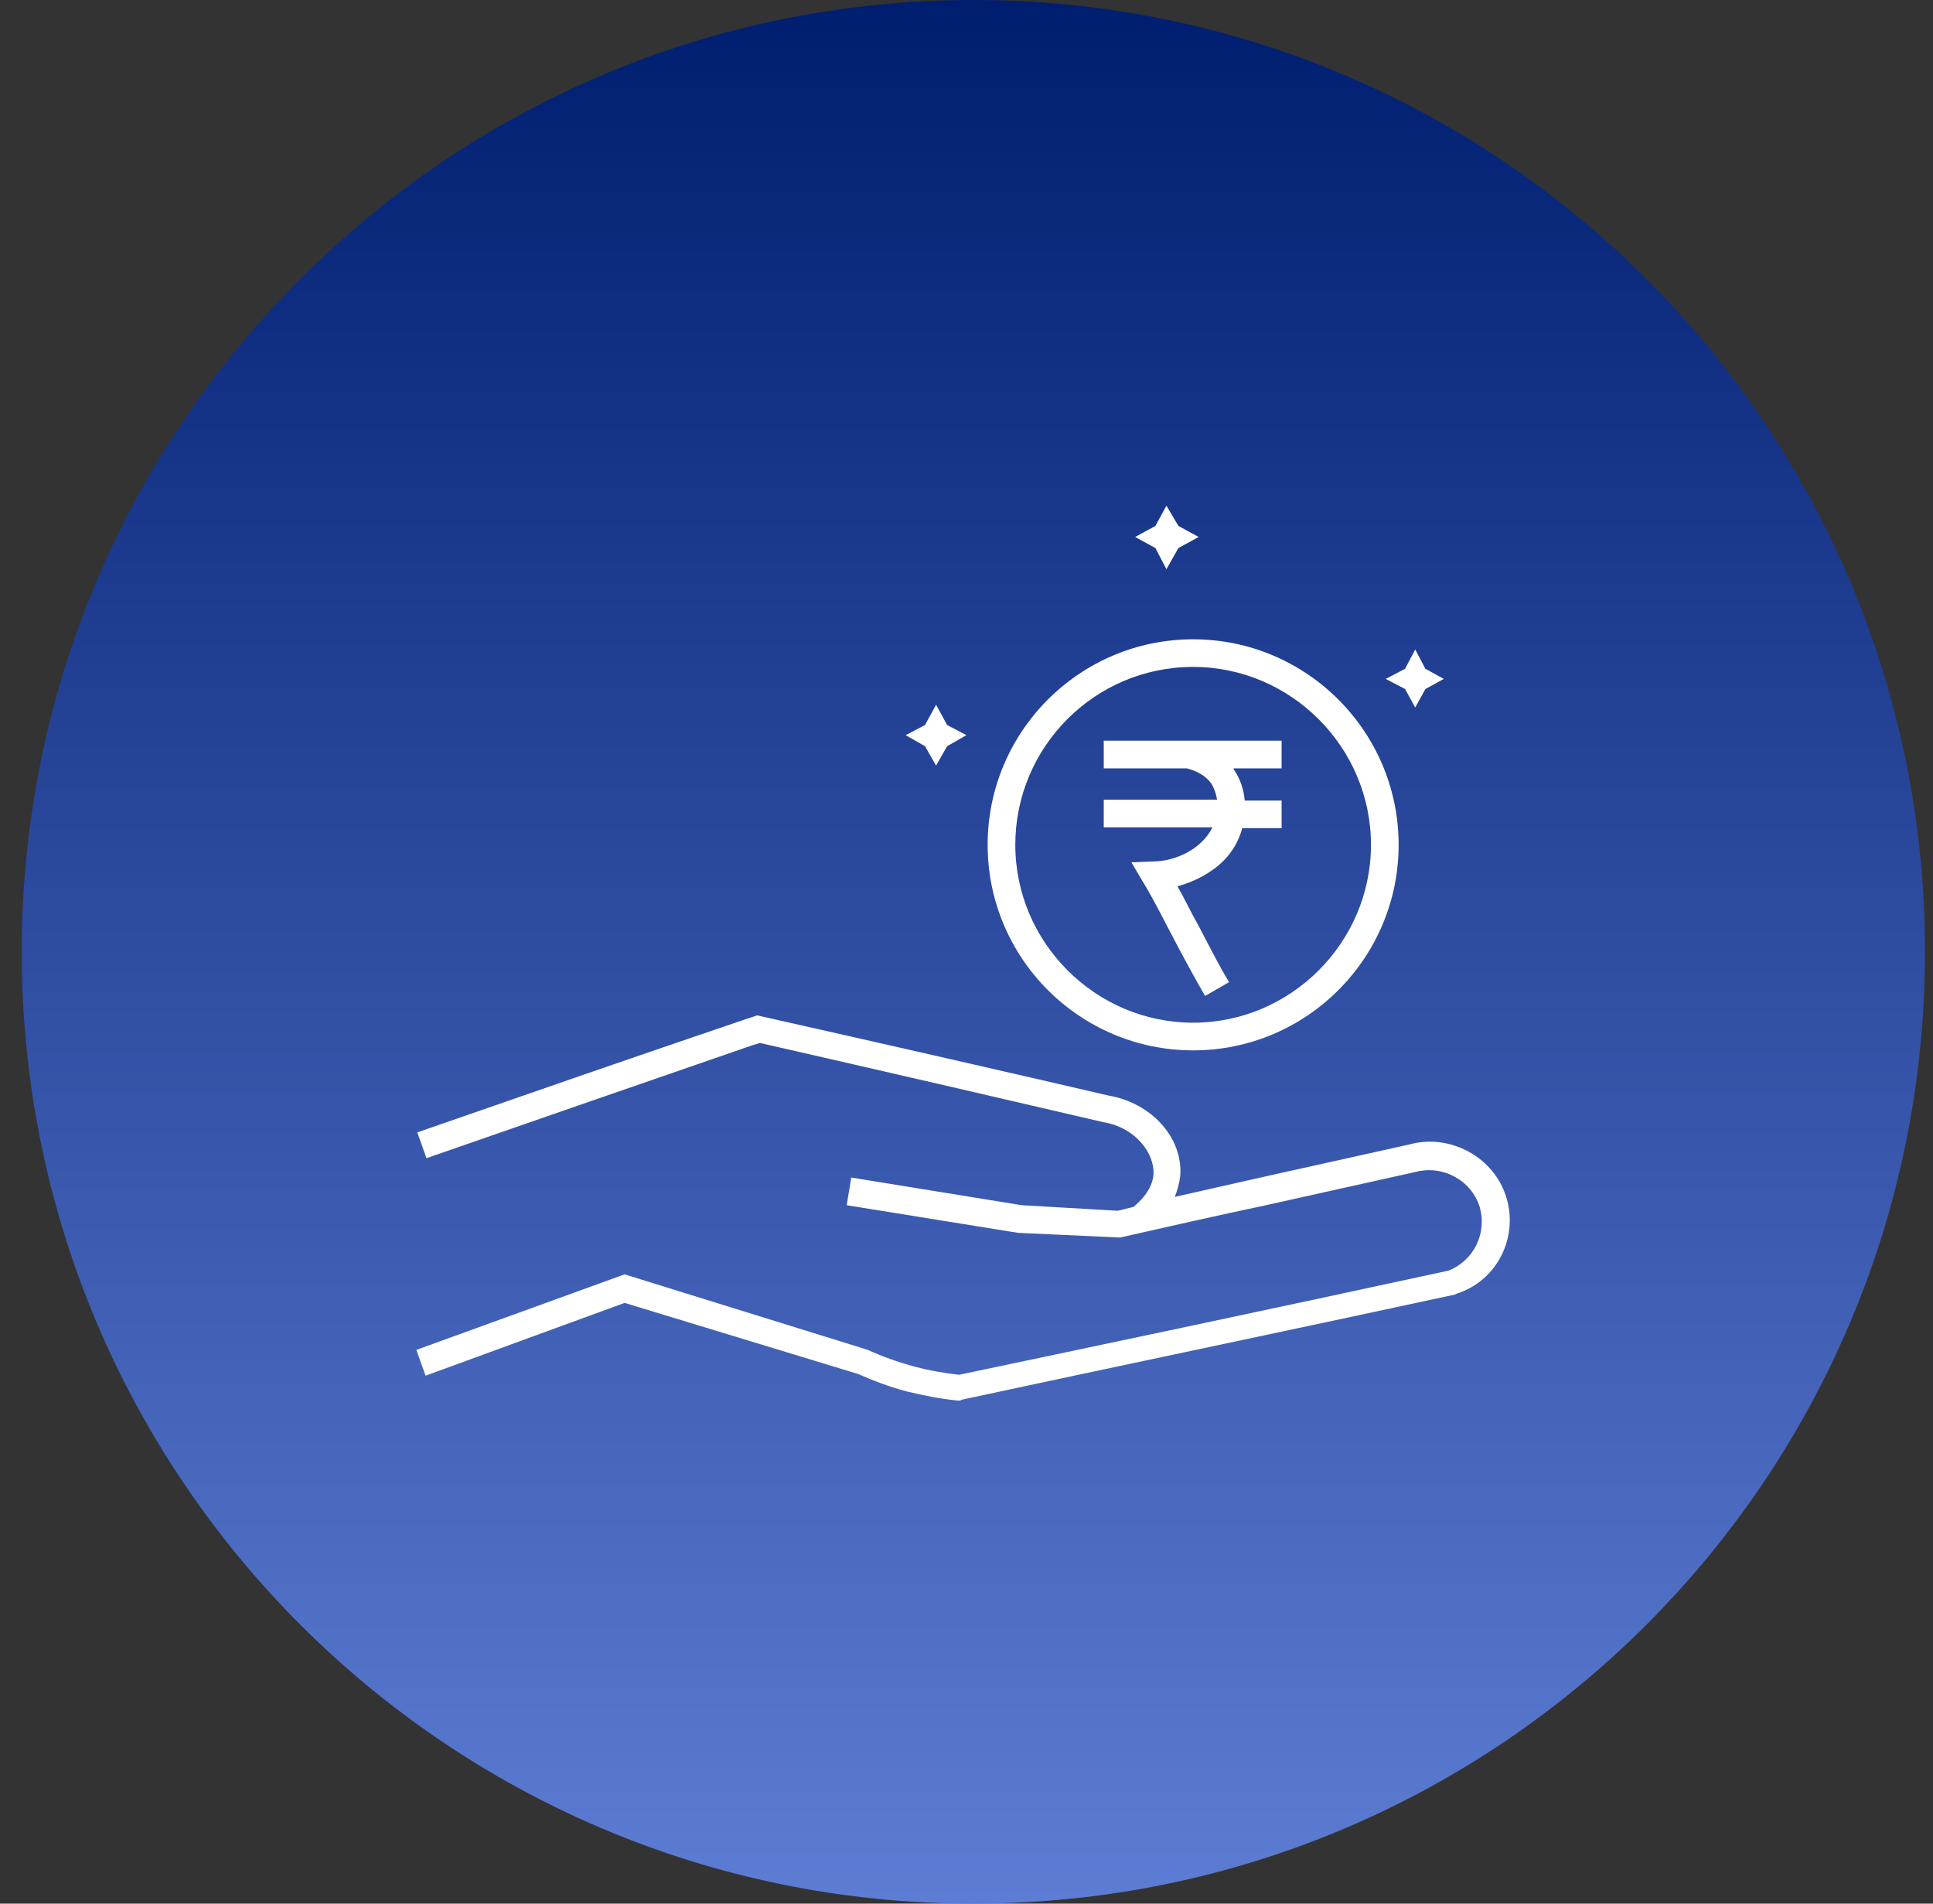 <svg width="65" height="64" viewBox="0 0 65 64" fill="none" xmlns="http://www.w3.org/2000/svg">
<rect x="0" y="0" width="65" height="64" fill="#333333" stroke="none"/>
<g clip-path="url(#clip0_4021_793)">
<path d="M32.731 64C50.405 64 64.731 49.673 64.731 32C64.731 14.327 50.405 0 32.731 0C15.058 0 0.731 14.327 0.731 32C0.731 49.673 15.058 64 32.731 64Z" fill="url(#paint0_linear_4021_793)"/>
<path d="M50.657 40.271C50.254 38.907 48.766 38.102 47.403 38.474C45.73 38.845 44.056 39.217 42.383 39.589C41.423 39.806 40.462 40.023 39.502 40.24C39.594 40.023 39.657 39.775 39.688 39.527C39.78 38.257 38.727 37.079 37.271 36.831C34.079 36.088 29.865 35.127 25.589 34.166L25.465 34.136L25 34.29C21.344 35.53 17.687 36.8 14.031 38.071L14.341 38.938C17.997 37.668 21.654 36.398 25.341 35.127L25.558 35.065C29.772 36.026 33.924 36.986 37.116 37.73C38.2 37.916 38.82 38.783 38.789 39.465C38.758 40.023 38.293 40.426 38.107 40.581C37.921 40.612 37.766 40.674 37.58 40.705L34.358 40.519L28.625 39.589L28.471 40.519L34.234 41.448L37.611 41.603H37.673C39.316 41.231 40.958 40.859 42.569 40.519C44.242 40.147 45.916 39.775 47.589 39.403C48.519 39.155 49.479 39.682 49.758 40.581C50.006 41.448 49.572 42.378 48.704 42.719C42.848 43.989 37.116 45.197 32.251 46.22C31.693 46.158 31.197 46.065 30.733 45.941C30.175 45.786 29.648 45.6 29.183 45.383L21.003 42.843L14 45.383L14.31 46.251L21.003 43.803L28.842 46.189C29.338 46.406 29.896 46.623 30.485 46.778C31.011 46.902 31.569 47.026 32.22 47.088H32.282L32.344 47.057C37.24 46.003 43.034 44.795 48.921 43.524L48.983 43.493C50.347 43.059 51.059 41.603 50.657 40.271Z" fill="white"/>
<path d="M40.183 28.496C39.625 28.899 39.036 28.96 38.819 28.96L38.045 28.991L38.448 29.673C38.788 30.231 39.129 30.913 39.47 31.563C39.811 32.214 40.183 32.896 40.524 33.484L41.329 33.02C40.989 32.462 40.648 31.78 40.307 31.13C40.059 30.696 39.842 30.231 39.594 29.797C39.935 29.704 40.338 29.549 40.741 29.27C41.02 29.084 41.546 28.651 41.763 27.876V27.845H43.096V26.916H41.856C41.825 26.544 41.701 26.172 41.484 25.862C41.484 25.862 41.484 25.862 41.484 25.831H43.096V24.901H37.115V25.831H39.904C39.997 25.862 40.462 25.955 40.741 26.358C40.834 26.513 40.895 26.699 40.926 26.884H37.115V27.814H40.772C40.586 28.186 40.307 28.403 40.183 28.496Z" fill="white"/>
<path d="M33.211 28.403C33.211 32.214 36.309 35.313 40.121 35.313C43.932 35.313 47.031 32.214 47.031 28.403C47.031 24.591 43.932 21.493 40.121 21.493C36.309 21.493 33.211 24.591 33.211 28.403ZM40.121 22.422C43.405 22.422 46.101 25.118 46.101 28.403C46.101 31.687 43.405 34.383 40.121 34.383C36.836 34.383 34.141 31.687 34.141 28.403C34.141 25.118 36.805 22.422 40.121 22.422Z" fill="white"/>
<path d="M31.849 25.087L32.499 24.716L31.849 24.375L31.477 23.693L31.105 24.375L30.454 24.716L31.105 25.087L31.477 25.738L31.849 25.087Z" fill="white"/>
<path d="M39.626 18.425L40.308 18.053L39.626 17.682L39.223 17L38.852 17.682L38.17 18.053L38.852 18.425L39.223 19.138L39.626 18.425Z" fill="white"/>
<path d="M47.589 23.786L47.93 23.166L48.55 22.825L47.93 22.484L47.589 21.834L47.248 22.484L46.598 22.825L47.248 23.166L47.589 23.786Z" fill="white"/>
</g>
<defs>
<linearGradient id="paint0_linear_4021_793" x1="32.731" y1="0" x2="32.731" y2="64" gradientUnits="userSpaceOnUse">
<stop stop-color="#001E70"/>
<stop offset="1" stop-color="#5D7DD4"/>
</linearGradient>
<clipPath id="clip0_4021_793">
<rect width="64" height="64" fill="white" transform="translate(0.731)"/>
</clipPath>
</defs>
</svg>
